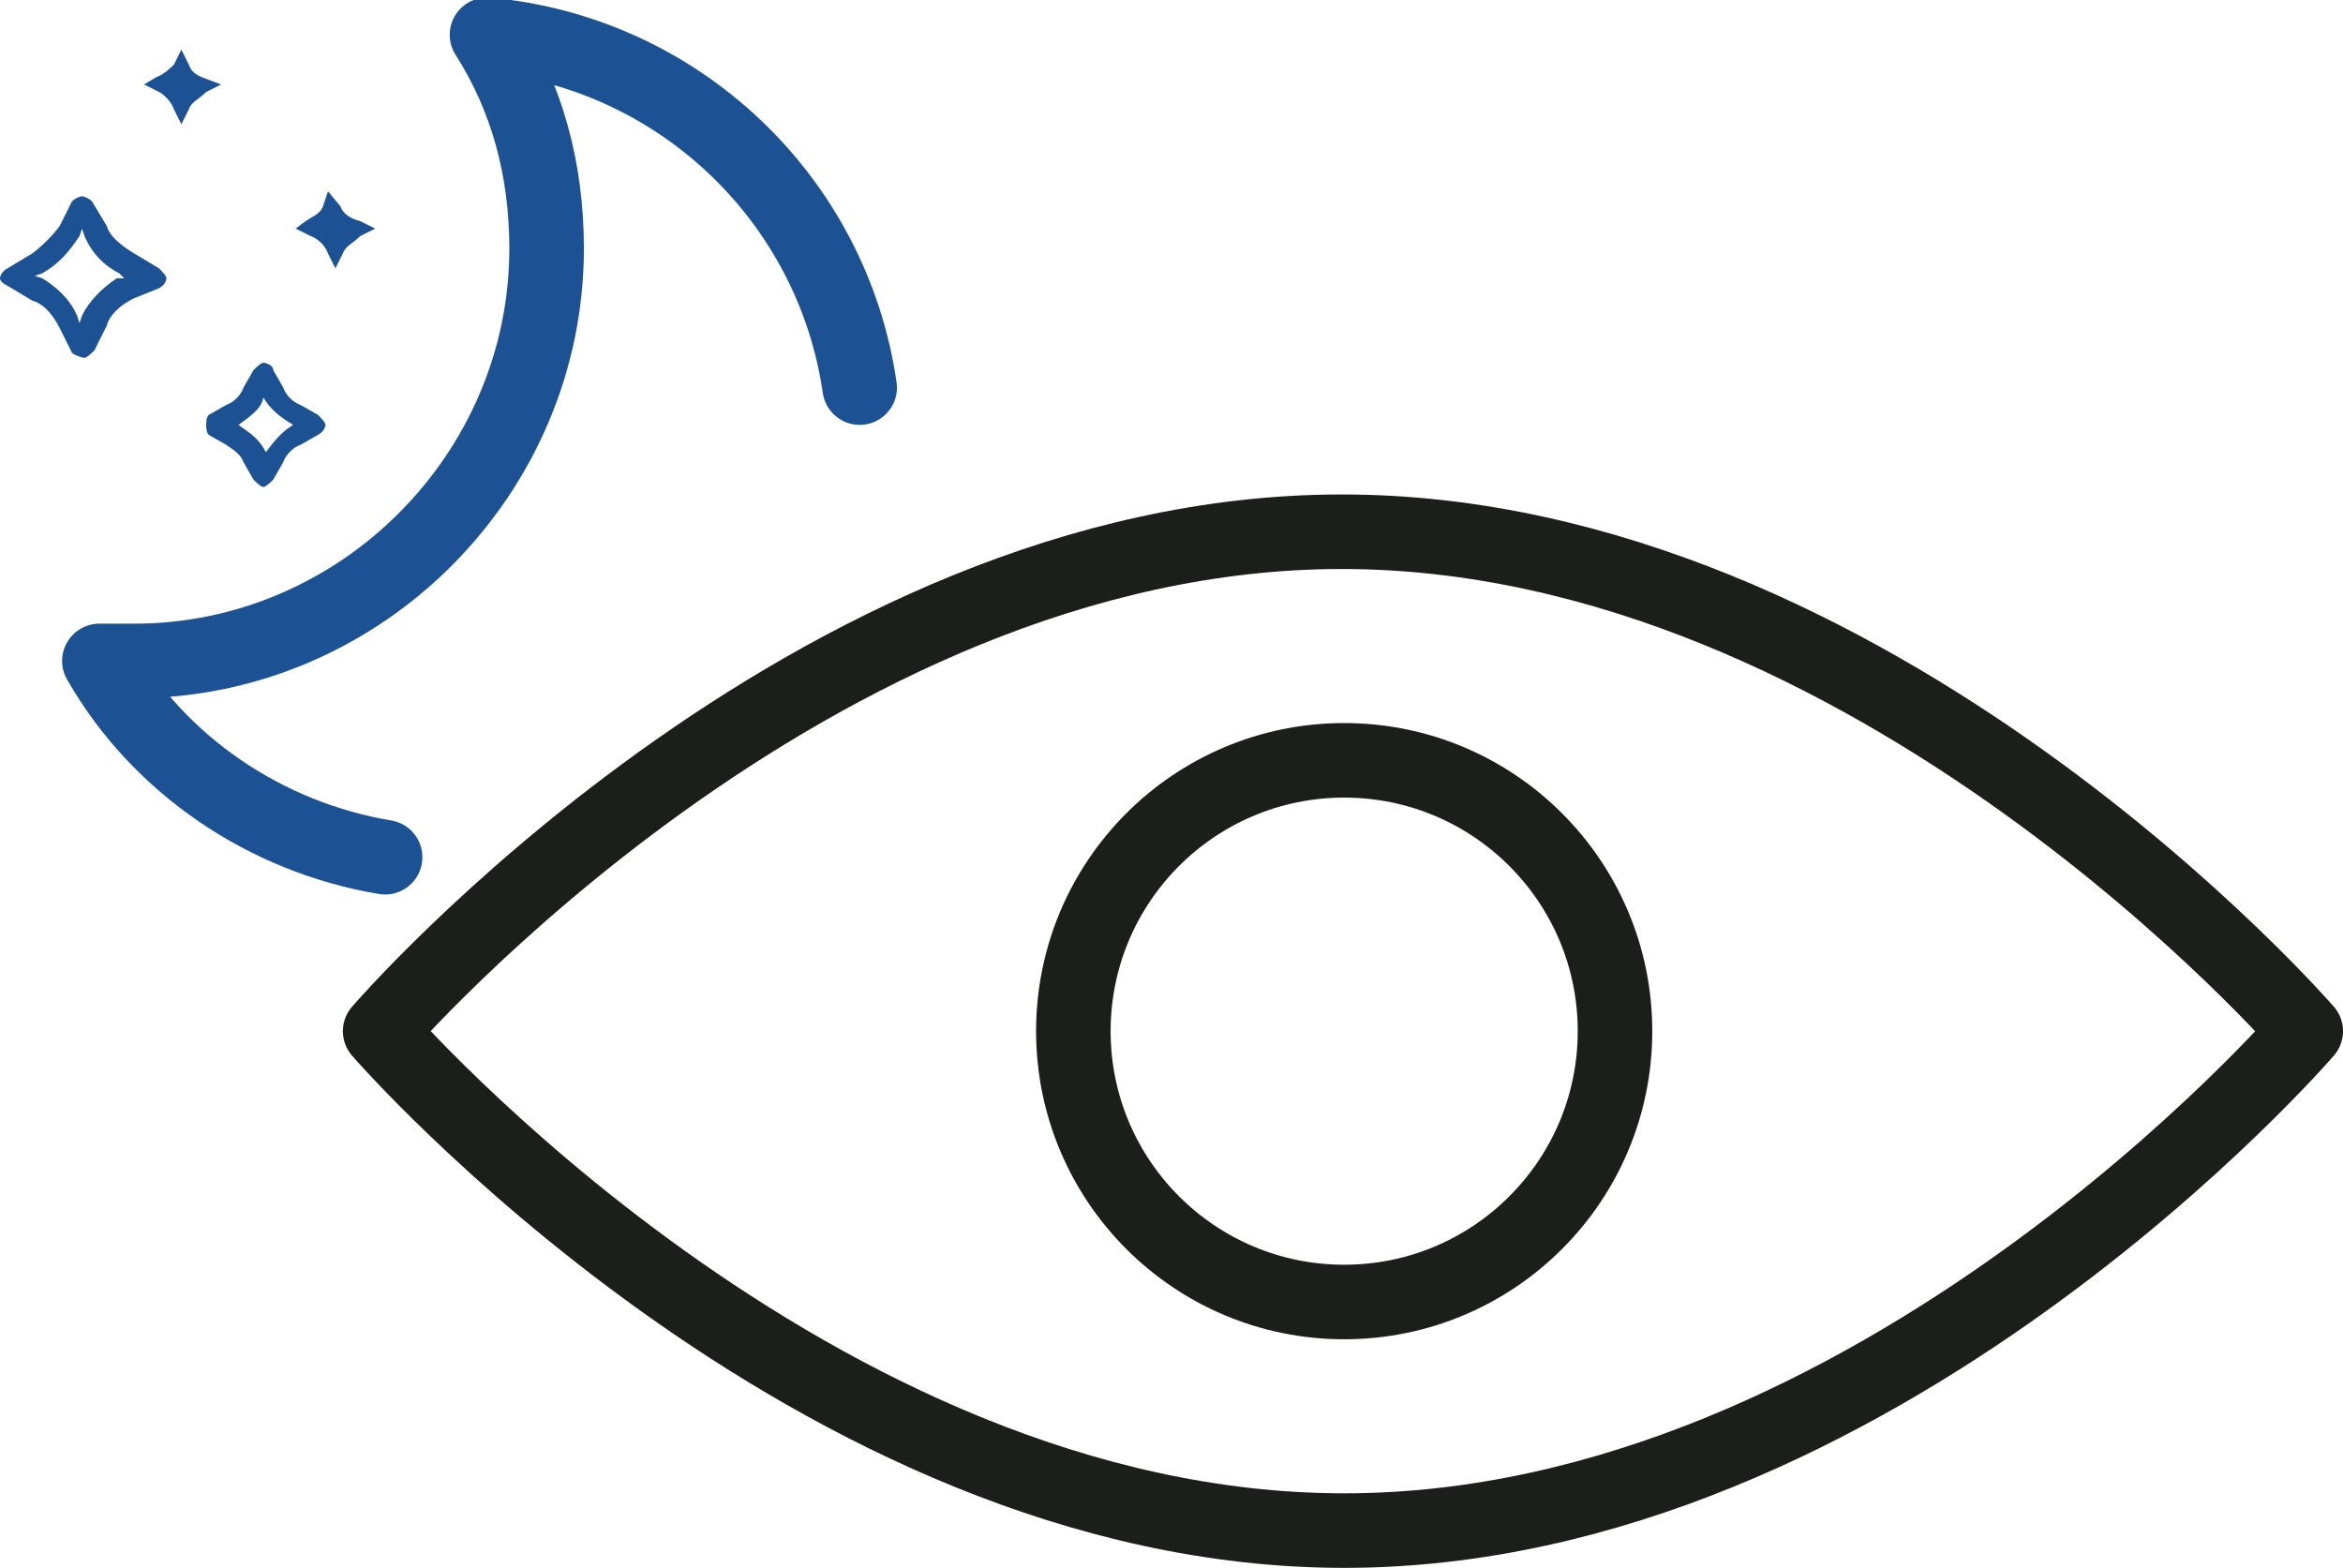 <?xml version="1.0" encoding="utf-8"?>
<!-- Generator: Adobe Illustrator 26.5.2, SVG Export Plug-In . SVG Version: 6.00 Build 0)  -->
<svg version="1.1" id="Layer_2_00000009560107701610571610000004734600412016674213_"
	 xmlns="http://www.w3.org/2000/svg" xmlns:xlink="http://www.w3.org/1999/xlink" x="0px" y="0px" viewBox="0 0 94.3 63.1"
	 style="enable-background:new 0 0 94.3 63.1;" xml:space="preserve">
<style type="text/css">
	.st0{fill:#1C5194;}
	.st1{fill:none;stroke:#1C5194;stroke-width:3;stroke-linecap:round;stroke-linejoin:round;}
	.st2{fill:none;stroke:#1C1E1C;stroke-width:3;stroke-linecap:round;stroke-linejoin:round;}
</style>
<g id="Layer_1-2">
	<g id="Isolation_Mode">
		<g>
			<path class="st0" d="M10.2,19.3l-0.4-0.7c-0.1-0.3-0.4-0.5-0.7-0.7l-0.7-0.4c-0.1-0.1-0.1-0.3-0.1-0.4s0-0.3,0.1-0.4l0.7-0.4
				c0.3-0.1,0.6-0.4,0.7-0.7l0.4-0.7c0.1-0.1,0.3-0.3,0.4-0.3s0.4,0.1,0.4,0.3l0.4,0.7c0.1,0.3,0.4,0.6,0.7,0.7l0.7,0.4
				c0.1,0.1,0.3,0.3,0.3,0.4s-0.1,0.3-0.3,0.4l-0.7,0.4c-0.3,0.1-0.6,0.4-0.7,0.7L11,19.3c-0.1,0.1-0.3,0.3-0.4,0.3
				S10.3,19.4,10.2,19.3z M10.6,16c-0.1,0.5-0.6,0.8-1,1.1c0.4,0.3,0.8,0.5,1.1,1.1c0.3-0.4,0.6-0.8,1.1-1.1
				C11.3,16.8,10.9,16.5,10.6,16L10.6,16z"/>
			<path class="st0" d="M2.9,14.2l-0.5-1c-0.3-0.6-0.7-1-1.1-1.1l-1-0.6C0.1,11.4,0,11.3,0,11.2s0.1-0.3,0.3-0.4l1-0.6
				c0.4-0.3,0.8-0.7,1.1-1.1l0.5-1C3,8,3.2,7.9,3.3,7.9S3.6,8,3.7,8.1l0.6,1c0.1,0.4,0.6,0.8,1.1,1.1l1,0.6c0.1,0.1,0.3,0.3,0.3,0.4
				s-0.1,0.3-0.3,0.4l-1,0.4c-0.6,0.3-1,0.7-1.1,1.1l-0.5,1c-0.1,0.1-0.3,0.3-0.4,0.3S3,14.3,2.9,14.2C2.9,14.2,2.9,14.2,2.9,14.2z
				 M4.8,11c-0.6-0.3-1.1-0.8-1.4-1.5L3.3,9.2L3.2,9.5c-0.4,0.6-0.8,1.1-1.5,1.5l-0.3,0.1l0.3,0.1c0.5,0.3,1.1,0.8,1.4,1.5l0.1,0.3
				l0.1-0.3c0.3-0.6,0.8-1.1,1.4-1.5L5,11.2C5,11.2,4.8,11,4.8,11z"/>
			<path class="st0" d="M13.2,7.7L13,8.3c-0.1,0.3-0.4,0.4-0.7,0.6l-0.4,0.3l0.6,0.3c0.3,0.1,0.6,0.4,0.7,0.7l0.3,0.6l0.3-0.6
				c0.1-0.3,0.4-0.4,0.7-0.7l0.6-0.3l-0.6-0.3c-0.4-0.1-0.7-0.3-0.8-0.6L13.2,7.7z"/>
			<path class="st0" d="M7.3,2L7,2.6C6.9,2.7,6.6,3,6.3,3.1L5.8,3.4l0.6,0.3C6.6,3.8,6.9,4.1,7,4.4l0.3,0.6l0.3-0.6
				C7.7,4.1,8,4,8.3,3.7l0.6-0.3L8.1,3.1C7.9,3,7.7,2.9,7.6,2.6C7.6,2.6,7.3,2,7.3,2z"/>
		</g>
		<path class="st1" d="M15.5,34.5c-4.8-0.8-9.1-3.7-11.5-7.9h1.4c9.1,0,16.6-7.5,16.6-16.6c0-3.2-0.8-6.1-2.4-8.6
			c7.7,0.7,13.9,6.6,15,14.2"/>
	</g>
	<path class="st2" d="M92.8,41.5c0,0-17.3,20.1-38.7,20.1S15.3,41.5,15.3,41.5s17.3-20.1,38.7-20.1S92.8,41.5,92.8,41.5L92.8,41.5z"
		/>
	<circle class="st2" cx="54.1" cy="41.5" r="10.9"/>
</g>
</svg>
